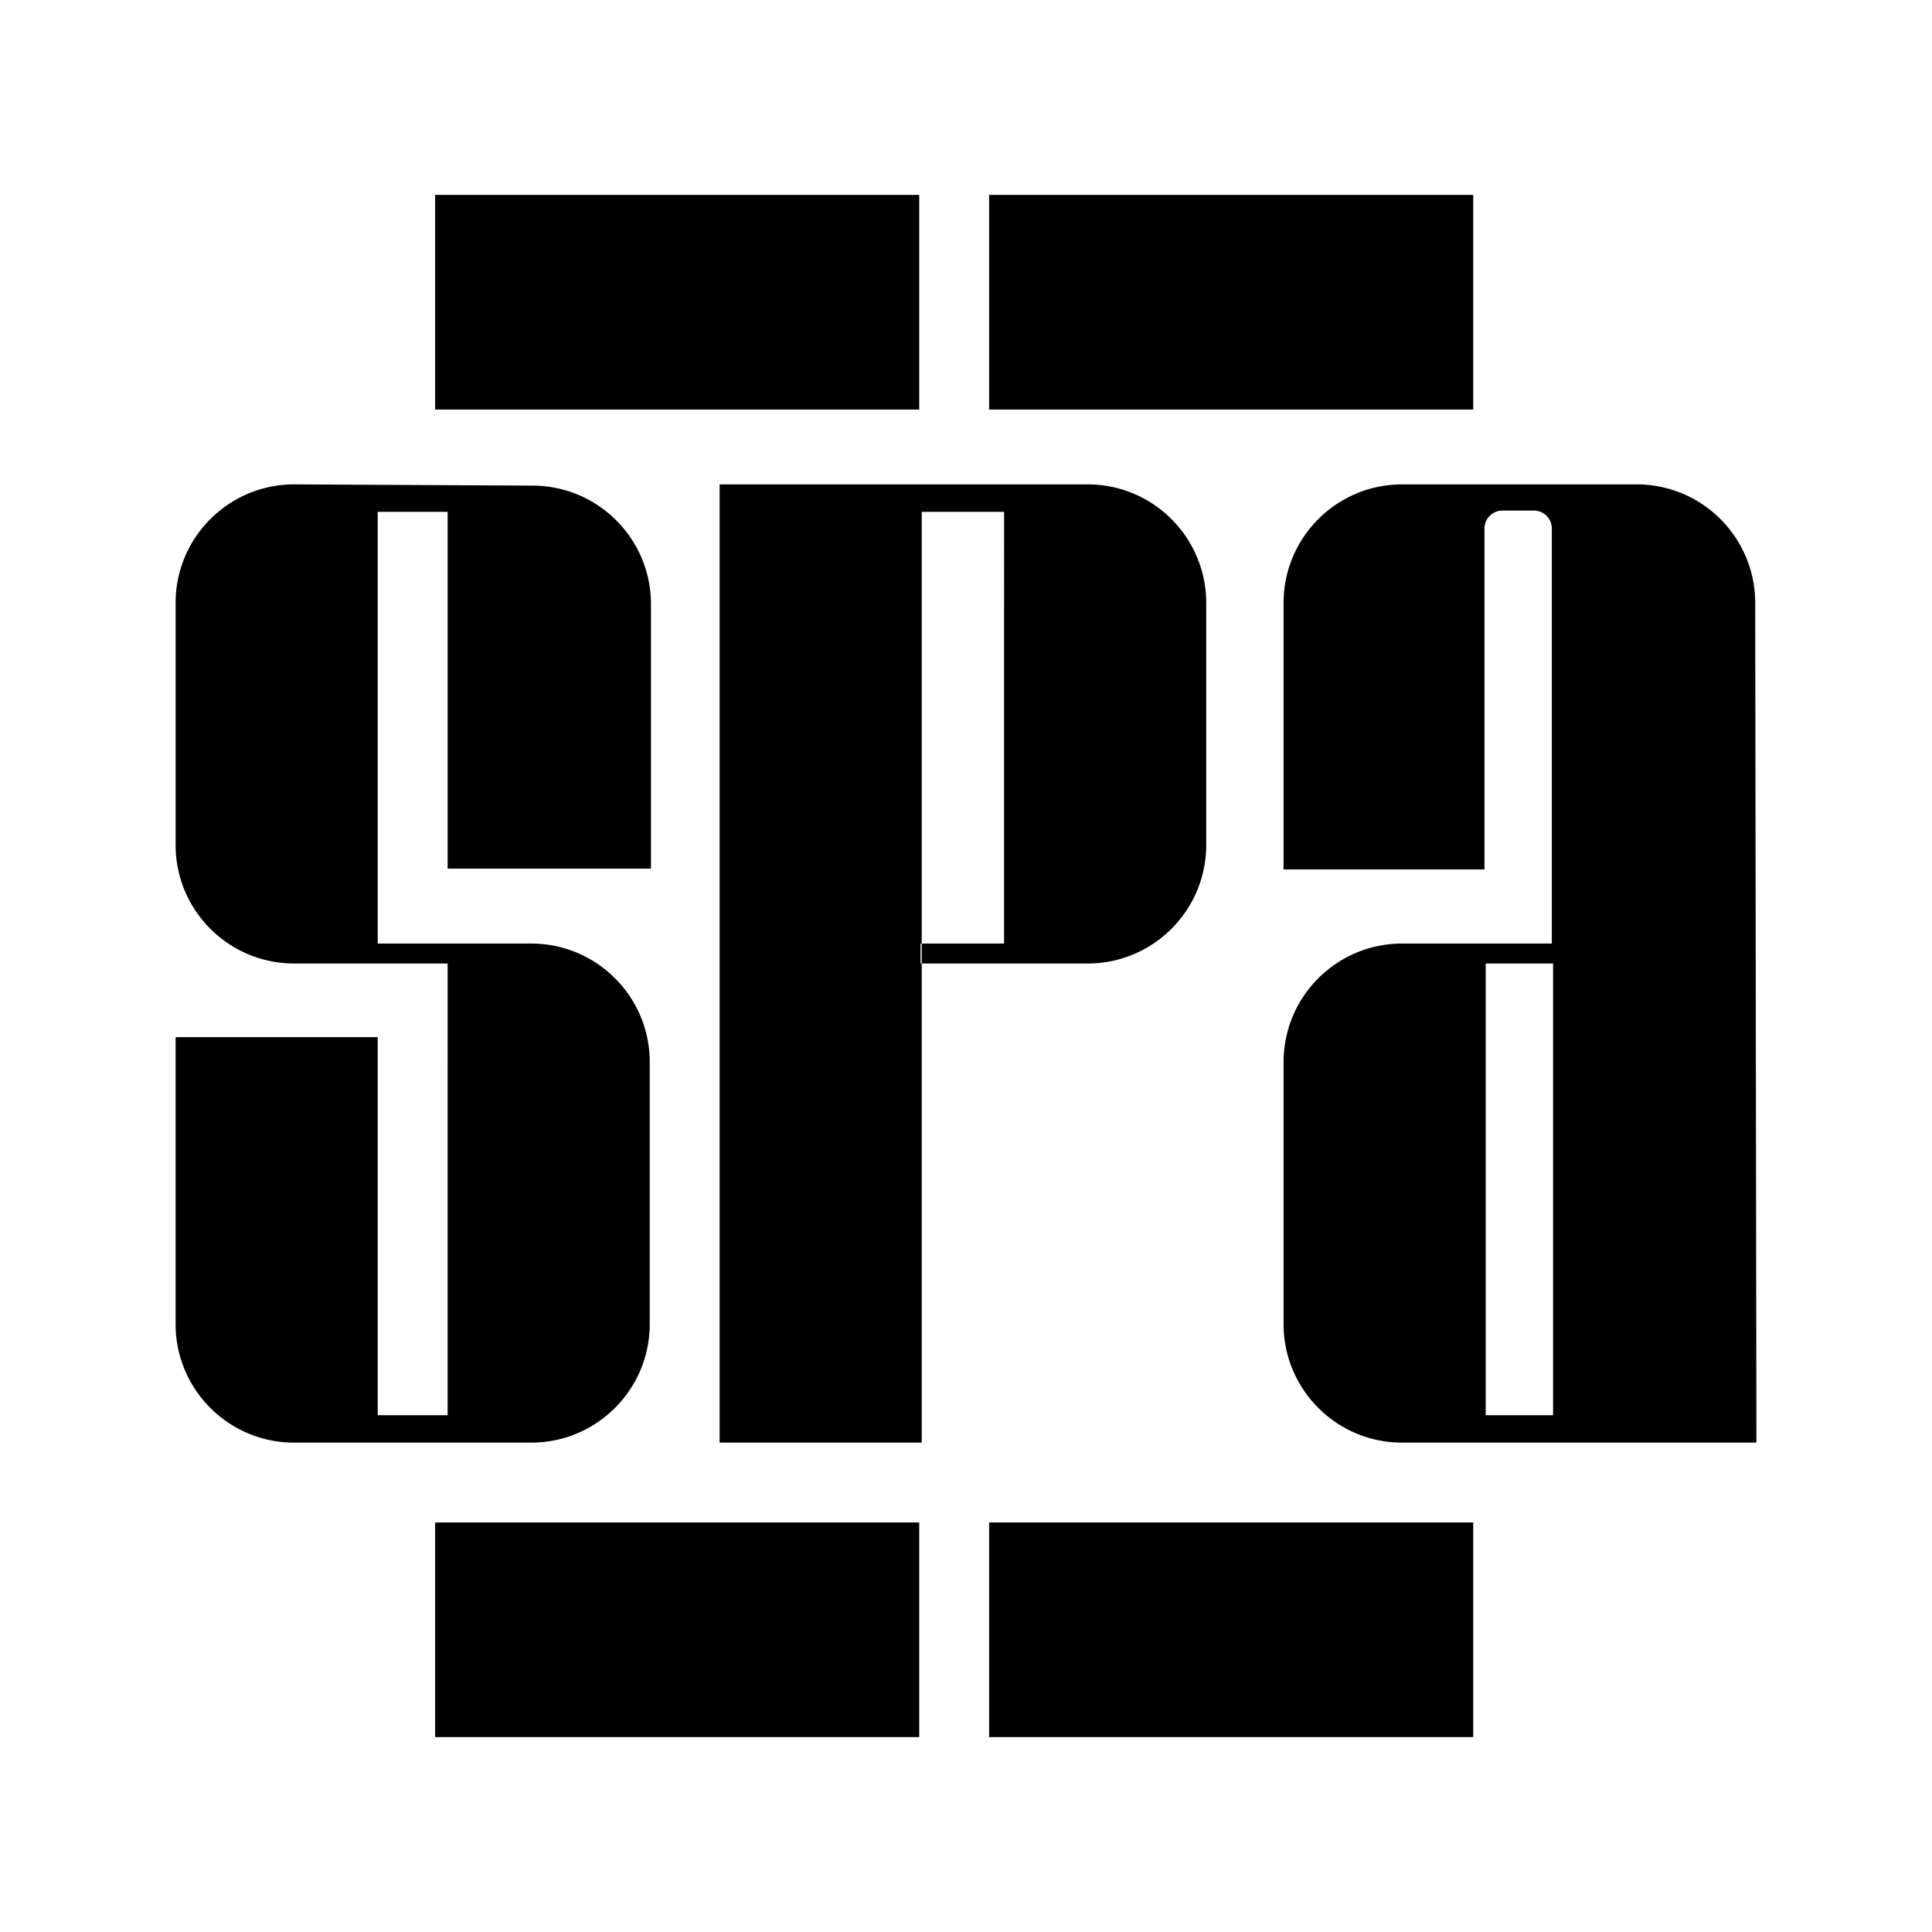 <svg xmlns="http://www.w3.org/2000/svg" width="2500" height="2500" viewBox="0 0 192.756 192.756"><g fill-rule="evenodd" clip-rule="evenodd"><path fill="#fff" d="M0 0h192.756v192.756H0V0z"/><path d="M52.993 94.138c6.534 0 11.831 5.296 11.831 11.829v26.135c0 6.533-5.297 11.83-11.831 11.83H29.349c-6.534 0-11.83-5.297-11.83-11.83v-28.623h20.166v37.715h6.972V96.129H29.351c-6.534 0-11.831-5.296-11.831-11.831V60.157c0-6.534 5.297-11.831 11.831-11.831l23.766.124c6.534 0 11.83 5.296 11.83 11.83v26.384h-20.29V51.065h-6.972v43.072h15.308v.001zM91.712 40.857V19.446h-48.3v21.411h48.3zM146.984 40.857V19.446h-48.3v21.411h48.3zM91.712 173.311v-21.413h-48.3v21.413h48.3zM146.984 173.311v-21.413h-48.3v21.413h48.3zM154.951 141.193h-6.723V96.129h6.723v45.064zm20.287 2.739l-.121-83.774c0-6.534-5.295-11.831-11.83-11.831h-23.395c-6.533 0-11.83 5.297-11.83 11.831v26.587h20.043V52.732a1.79 1.79 0 0 1 1.791-1.791h3.139c.99 0 1.791.802 1.791 1.791v41.406h.244-15.176c-6.535 0-11.832 5.296-11.832 11.831v26.133c0 6.533 5.297 11.83 11.832 11.83h35.344zM108.512 48.327c6.535 0 11.832 5.297 11.832 11.831v24.141c0 6.534-5.297 11.831-11.832 11.831h-16.67v-1.991h8.335V51.065h-8.216v92.866H71.794V48.326l36.718.001z"/></g></svg>